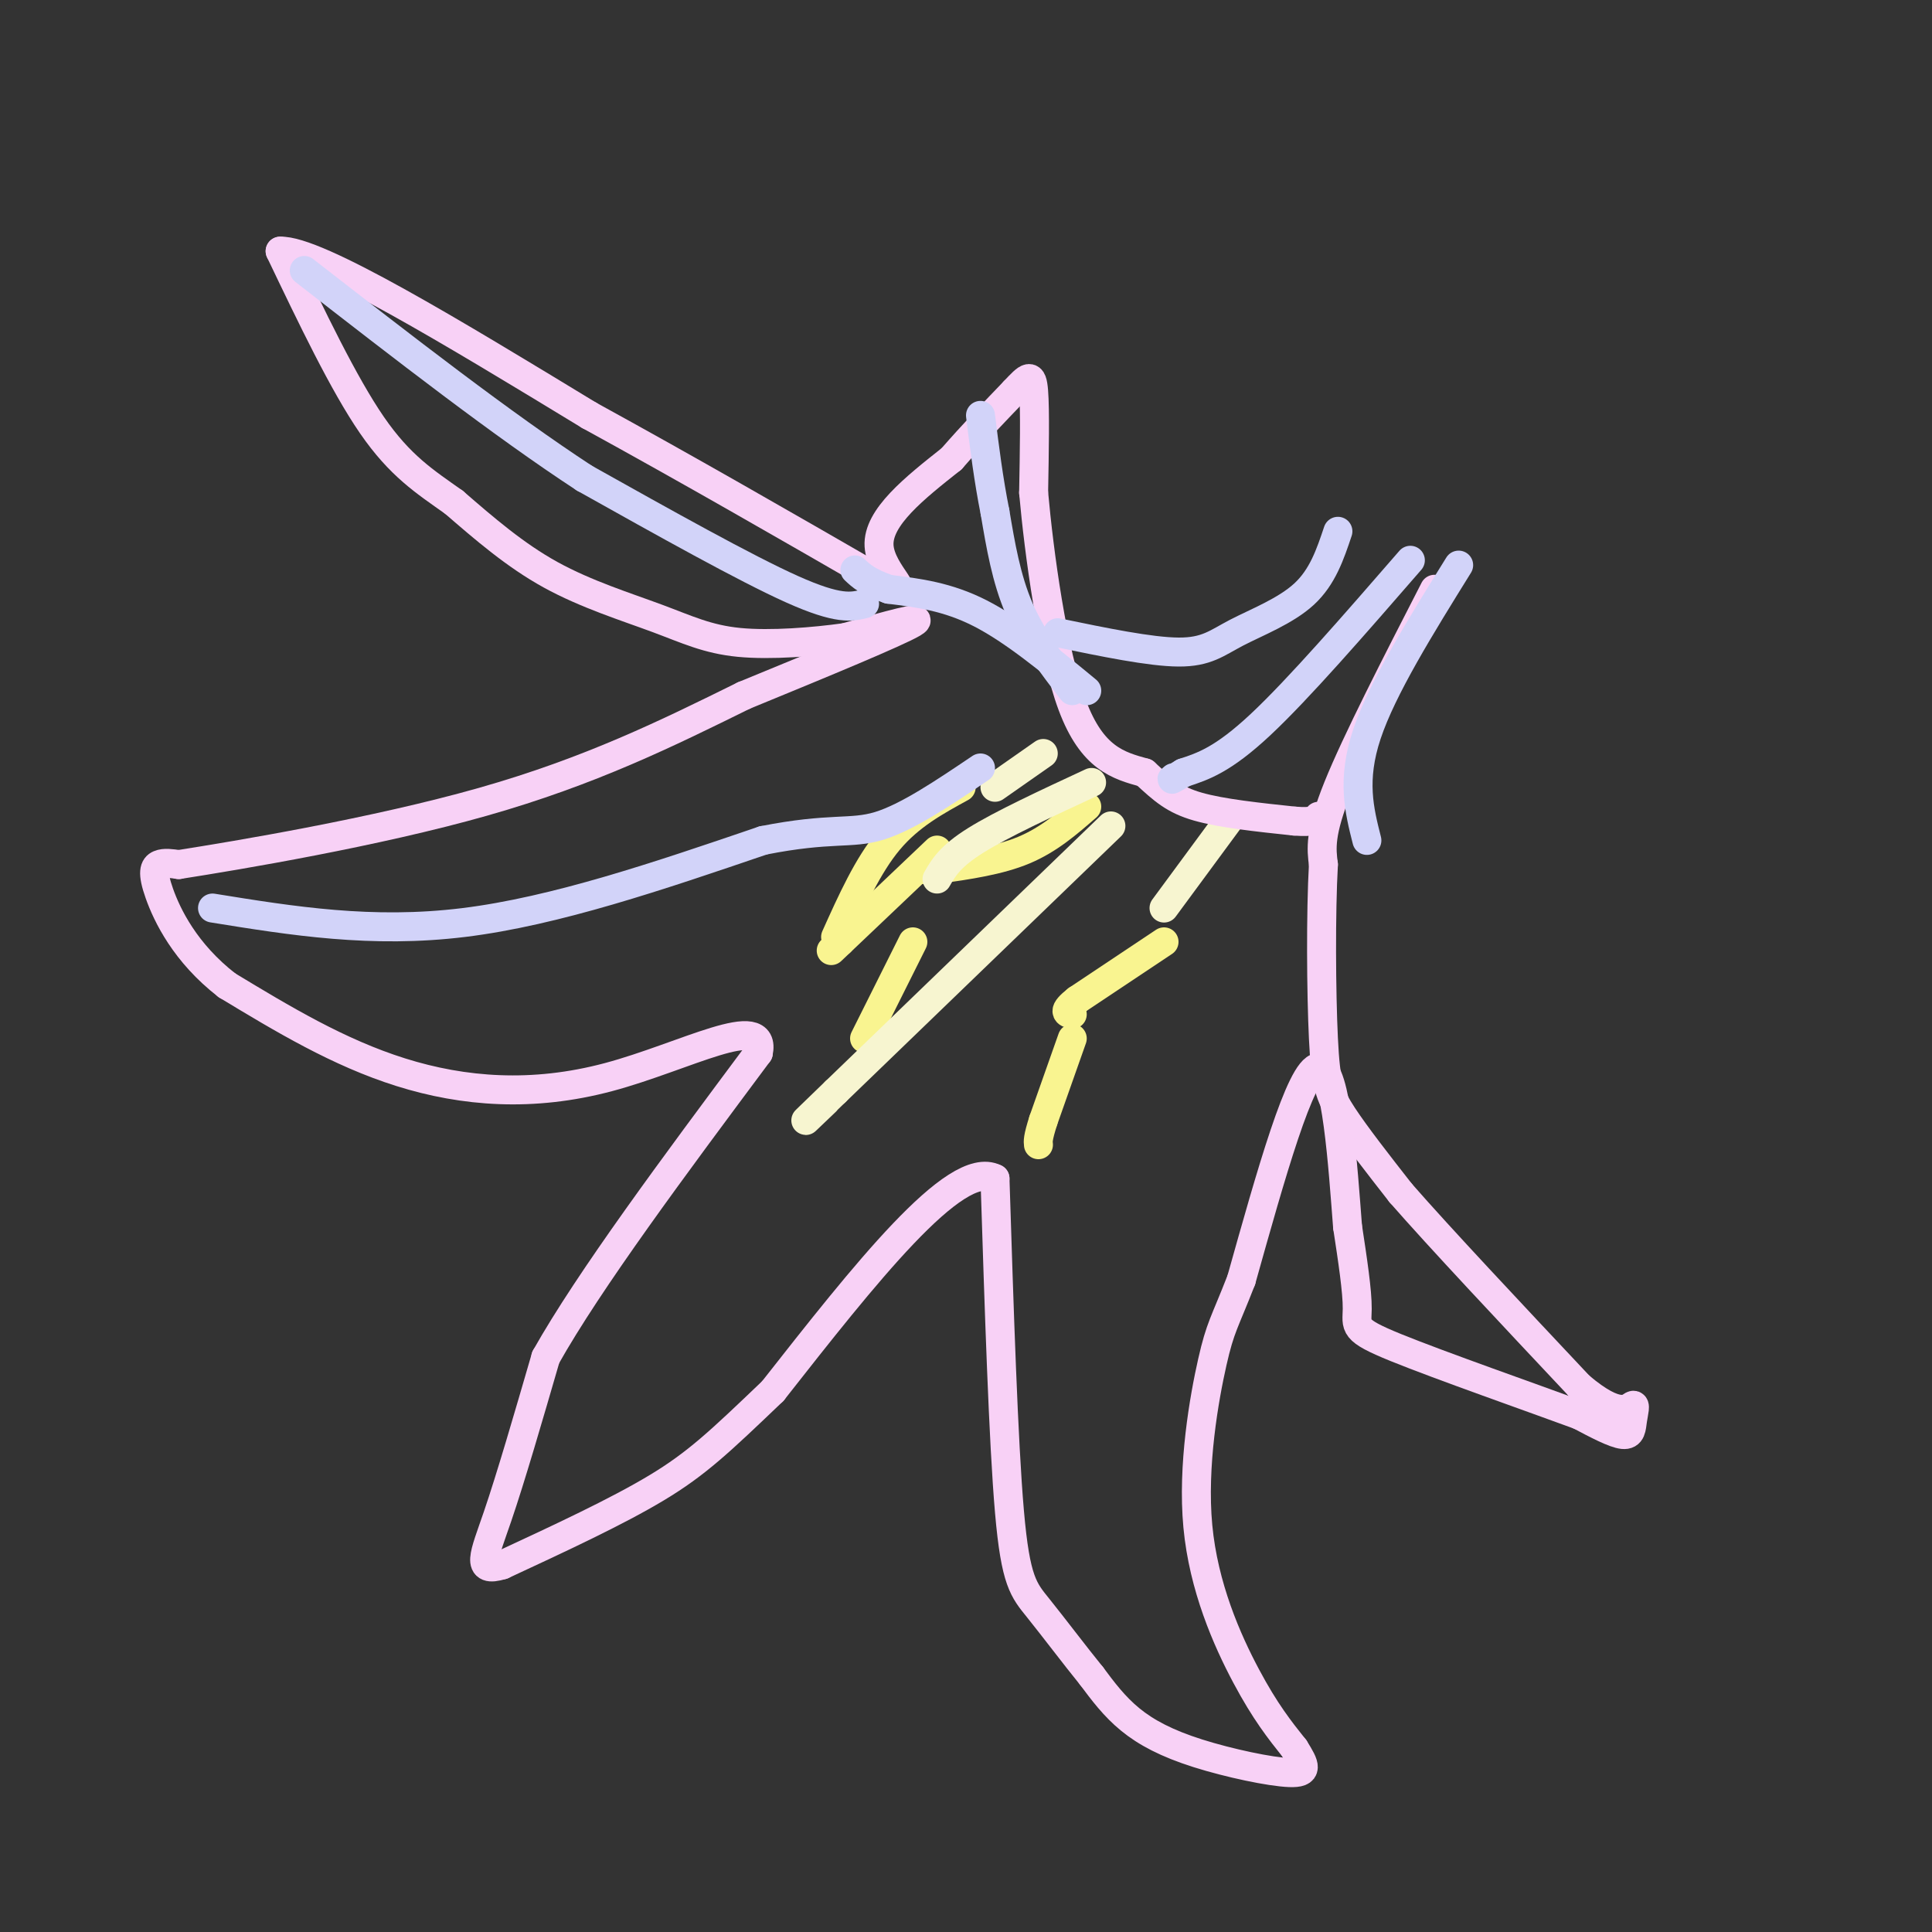 <svg viewBox='0 0 400 400' version='1.1' xmlns='http://www.w3.org/2000/svg' xmlns:xlink='http://www.w3.org/1999/xlink'><rect x="0" y="0" width="400" height="400" fill="#333333" stroke="none"/><g fill='none' stroke='#F9F490' stroke-width='6' stroke-linecap='round' stroke-linejoin='round'><path d='M241,195c0.000,0.000 -18.000,12.000 -18,12'/><path d='M223,207c-3.167,2.500 -2.083,2.750 -1,3'/><path d='M222,215c0.000,0.000 -6.000,17.000 -6,17'/><path d='M216,232c-1.167,3.667 -1.083,4.333 -1,5'/><path d='M189,195c0.000,0.000 -10.000,20.000 -10,20'/><path d='M225,167c-3.917,3.417 -7.833,6.833 -13,9c-5.167,2.167 -11.583,3.083 -18,4'/><path d='M194,180c-3.333,0.500 -2.667,-0.250 -2,-1'/><path d='M194,176c0.000,0.000 -20.000,19.000 -20,19'/><path d='M174,195c-3.333,3.167 -1.667,1.583 0,0'/><path d='M199,163c-5.333,2.917 -10.667,5.833 -15,11c-4.333,5.167 -7.667,12.583 -11,20'/></g>
<g fill='none' stroke='#F7F5D0' stroke-width='6' stroke-linecap='round' stroke-linejoin='round'><path d='M255,169c0.000,0.000 -14.000,19.000 -14,19'/><path d='M230,171c0.000,0.000 -57.000,55.000 -57,55'/><path d='M173,226c-9.833,9.500 -5.917,5.750 -2,2'/><path d='M226,162c-9.333,4.333 -18.667,8.667 -24,12c-5.333,3.333 -6.667,5.667 -8,8'/><path d='M216,156c0.000,0.000 -10.000,7.000 -10,7'/></g>
<g fill='none' stroke='#F8D1F6' stroke-width='6' stroke-linecap='round' stroke-linejoin='round'><path d='M297,122c-8.083,15.750 -16.167,31.500 -20,41c-3.833,9.500 -3.417,12.750 -3,16'/><path d='M274,179c-0.560,9.857 -0.458,26.500 0,36c0.458,9.500 1.274,11.857 4,16c2.726,4.143 7.363,10.071 12,16'/><path d='M290,247c8.167,9.333 22.583,24.667 37,40'/><path d='M327,287c8.212,6.973 10.242,4.405 11,4c0.758,-0.405 0.242,1.352 0,3c-0.242,1.648 -0.212,3.185 -2,3c-1.788,-0.185 -5.394,-2.093 -9,-4'/><path d='M327,293c-9.536,-3.512 -28.875,-10.292 -38,-14c-9.125,-3.708 -8.036,-4.345 -8,-8c0.036,-3.655 -0.982,-10.327 -2,-17'/><path d='M279,254c-0.933,-11.933 -2.267,-33.267 -6,-33c-3.733,0.267 -9.867,22.133 -16,44'/><path d='M257,265c-3.525,9.043 -4.337,9.651 -6,17c-1.663,7.349 -4.179,21.440 -3,34c1.179,12.560 6.051,23.589 10,31c3.949,7.411 6.974,11.206 10,15'/><path d='M268,362c2.274,3.612 2.960,5.144 -1,5c-3.960,-0.144 -12.566,-1.962 -19,-4c-6.434,-2.038 -10.695,-4.297 -14,-7c-3.305,-2.703 -5.652,-5.852 -8,-9'/><path d='M226,347c-3.405,-4.190 -7.917,-10.167 -11,-14c-3.083,-3.833 -4.738,-5.524 -6,-20c-1.262,-14.476 -2.131,-41.738 -3,-69'/><path d='M206,244c-8.167,-4.167 -27.083,19.917 -46,44'/><path d='M160,288c-11.067,10.578 -15.733,15.022 -24,20c-8.267,4.978 -20.133,10.489 -32,16'/><path d='M104,324c-5.644,1.733 -3.756,-1.933 -1,-10c2.756,-8.067 6.378,-20.533 10,-33'/><path d='M113,281c9.000,-16.000 26.500,-39.500 44,-63'/><path d='M157,218c1.929,-8.774 -15.250,0.792 -31,5c-15.750,4.208 -30.071,3.060 -43,-1c-12.929,-4.060 -24.464,-11.030 -36,-18'/><path d='M47,204c-8.690,-6.726 -12.417,-14.542 -14,-19c-1.583,-4.458 -1.024,-5.560 0,-6c1.024,-0.440 2.512,-0.220 4,0'/><path d='M37,179c12.222,-1.911 40.778,-6.689 63,-13c22.222,-6.311 38.111,-14.156 54,-22'/><path d='M154,144c16.800,-6.889 31.800,-13.111 35,-15c3.200,-1.889 -5.400,0.556 -14,3'/><path d='M175,132c-6.405,0.898 -15.418,1.643 -22,1c-6.582,-0.643 -10.734,-2.673 -17,-5c-6.266,-2.327 -14.648,-4.951 -22,-9c-7.352,-4.049 -13.676,-9.525 -20,-15'/><path d='M94,104c-6.044,-4.289 -11.156,-7.511 -17,-16c-5.844,-8.489 -12.422,-22.244 -19,-36'/><path d='M58,52c7.500,-0.333 35.750,16.833 64,34'/><path d='M122,86c20.667,11.333 40.333,22.667 60,34'/><path d='M182,120c8.667,4.533 0.333,-1.133 0,-7c-0.333,-5.867 7.333,-11.933 15,-18'/><path d='M197,95c4.667,-5.333 8.833,-9.667 13,-14'/><path d='M210,81c2.911,-3.111 3.689,-3.889 4,0c0.311,3.889 0.156,12.444 0,21'/><path d='M214,102c1.111,12.422 3.889,32.978 8,44c4.111,11.022 9.556,12.511 15,14'/><path d='M237,160c3.889,3.600 6.111,5.600 11,7c4.889,1.400 12.444,2.200 20,3'/><path d='M268,170c4.167,0.333 4.583,-0.333 5,-1'/></g>
<g fill='none' stroke='#D2D3F9' stroke-width='6' stroke-linecap='round' stroke-linejoin='round'><path d='M179,125c-2.667,0.667 -5.333,1.333 -15,-3c-9.667,-4.333 -26.333,-13.667 -43,-23'/><path d='M121,99c-16.833,-11.000 -37.417,-27.000 -58,-43'/><path d='M222,143c-4.167,-5.417 -8.333,-10.833 -11,-17c-2.667,-6.167 -3.833,-13.083 -5,-20'/><path d='M206,106c-1.333,-6.667 -2.167,-13.333 -3,-20'/><path d='M225,143c-7.583,-6.250 -15.167,-12.500 -22,-16c-6.833,-3.500 -12.917,-4.250 -19,-5'/><path d='M184,122c-4.333,-1.500 -5.667,-2.750 -7,-4'/><path d='M44,188c16.500,2.667 33.000,5.333 52,3c19.000,-2.333 40.500,-9.667 62,-17'/><path d='M158,174c14.044,-2.778 18.156,-1.222 24,-3c5.844,-1.778 13.422,-6.889 21,-12'/><path d='M277,110c-1.583,4.732 -3.167,9.464 -7,13c-3.833,3.536 -9.917,5.875 -14,8c-4.083,2.125 -6.167,4.036 -12,4c-5.833,-0.036 -15.417,-2.018 -25,-4'/><path d='M302,117c-7.917,12.750 -15.833,25.500 -19,35c-3.167,9.500 -1.583,15.750 0,22'/><path d='M292,116c-11.583,13.333 -23.167,26.667 -31,34c-7.833,7.333 -11.917,8.667 -16,10'/><path d='M245,160c-3.000,1.833 -2.500,1.417 -2,1'/></g>
</svg>